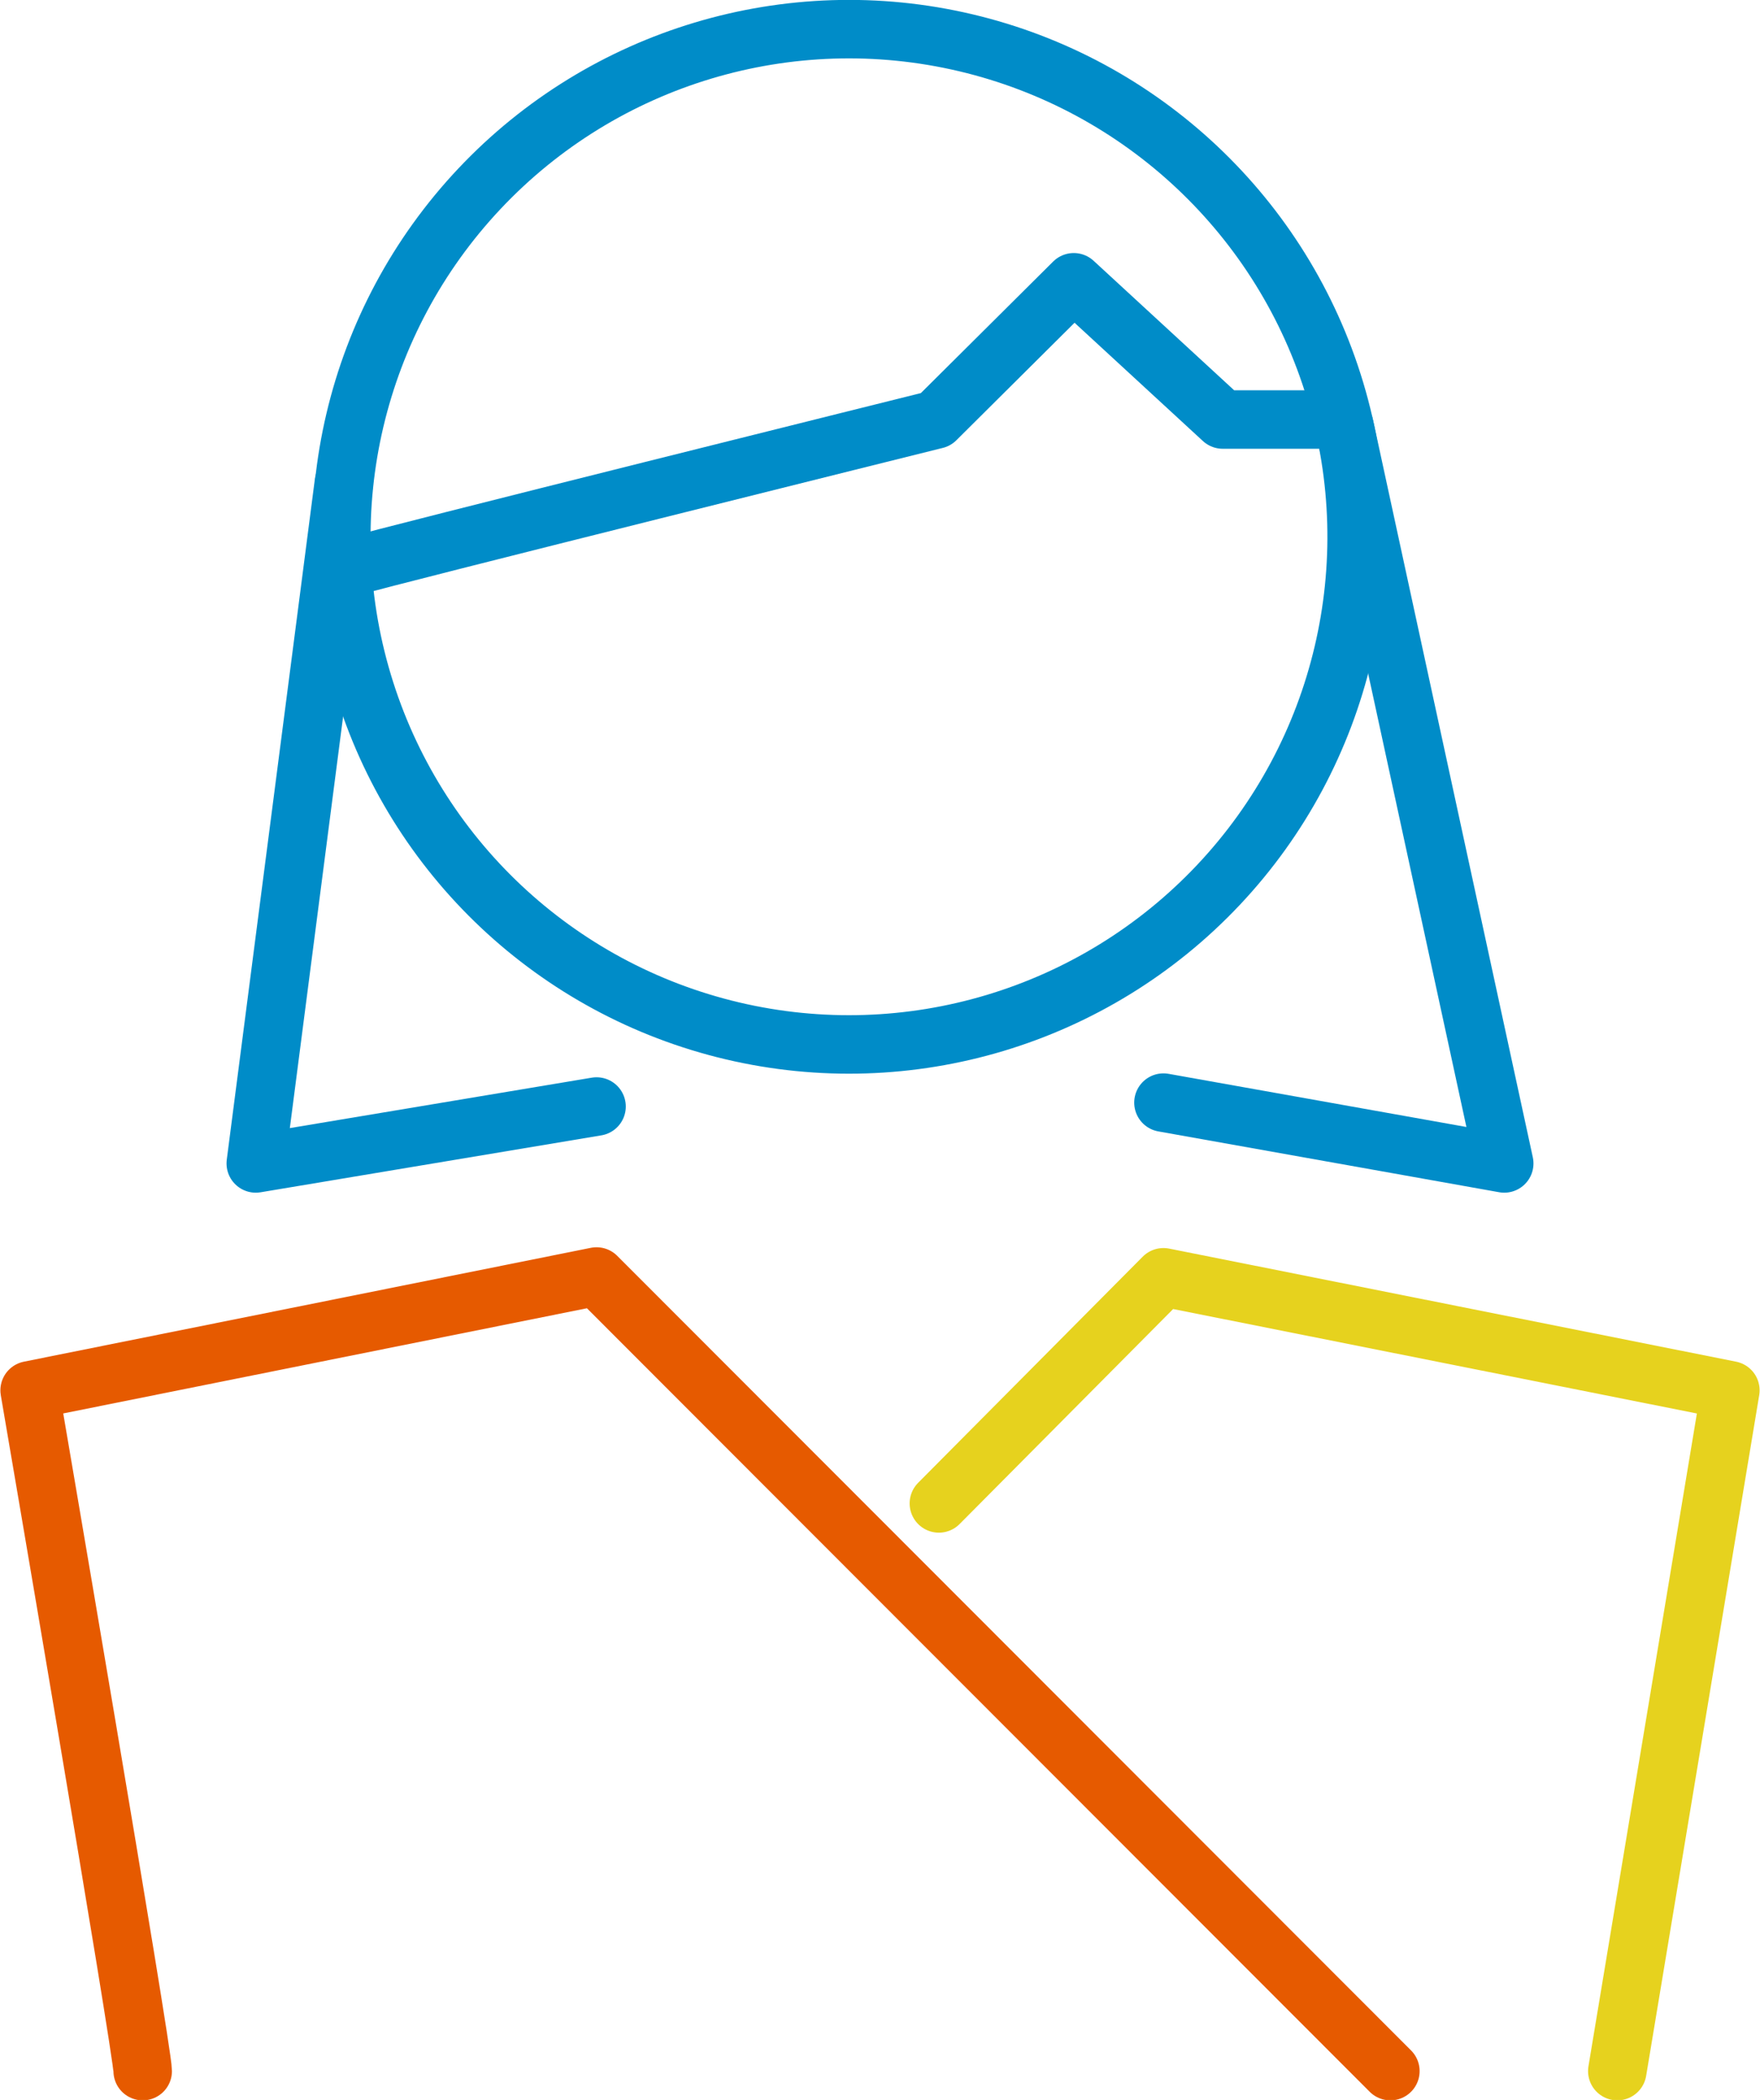 <?xml version="1.0" encoding="UTF-8"?> <svg xmlns="http://www.w3.org/2000/svg" viewBox="0 0 22.57 26.93"><defs><style>.cls-1,.cls-2,.cls-3{fill:none;stroke-linecap:round;stroke-linejoin:round;stroke-width:0.75px;}.cls-1{stroke:#e6d21e;}.cls-2{stroke:#e65a00;}.cls-3{stroke:#008cc8;}</style></defs><title>ikona-15</title><g id="Layer_2" data-name="Layer 2"><g id="Layer_1-2" data-name="Layer 1"><polyline class="cls-1" points="20.74 26.56 22.19 17.83 14.92 16.38 12.04 19.28"></polyline><path class="cls-2" d="M1.83,26.56c0-.26-1.45-8.73-1.45-8.73l7.27-1.46L17.83,26.56"></path><polyline class="cls-3" points="7.65 14.19 3.28 14.92 4.41 6.19"></polyline><polyline class="cls-3" points="14.92 14.14 19.29 14.92 17.24 5.46"></polyline><circle class="cls-3" cx="10.89" cy="6.89" r="6.51" transform="translate(1.68 15.9) rotate(-76.72)"></circle><path class="cls-3" d="M4.58,7.25C4.77,7.18,12,5.38,12,5.38l1.77-1.76,1.91,1.76h1.43"></path></g></g></svg> 
